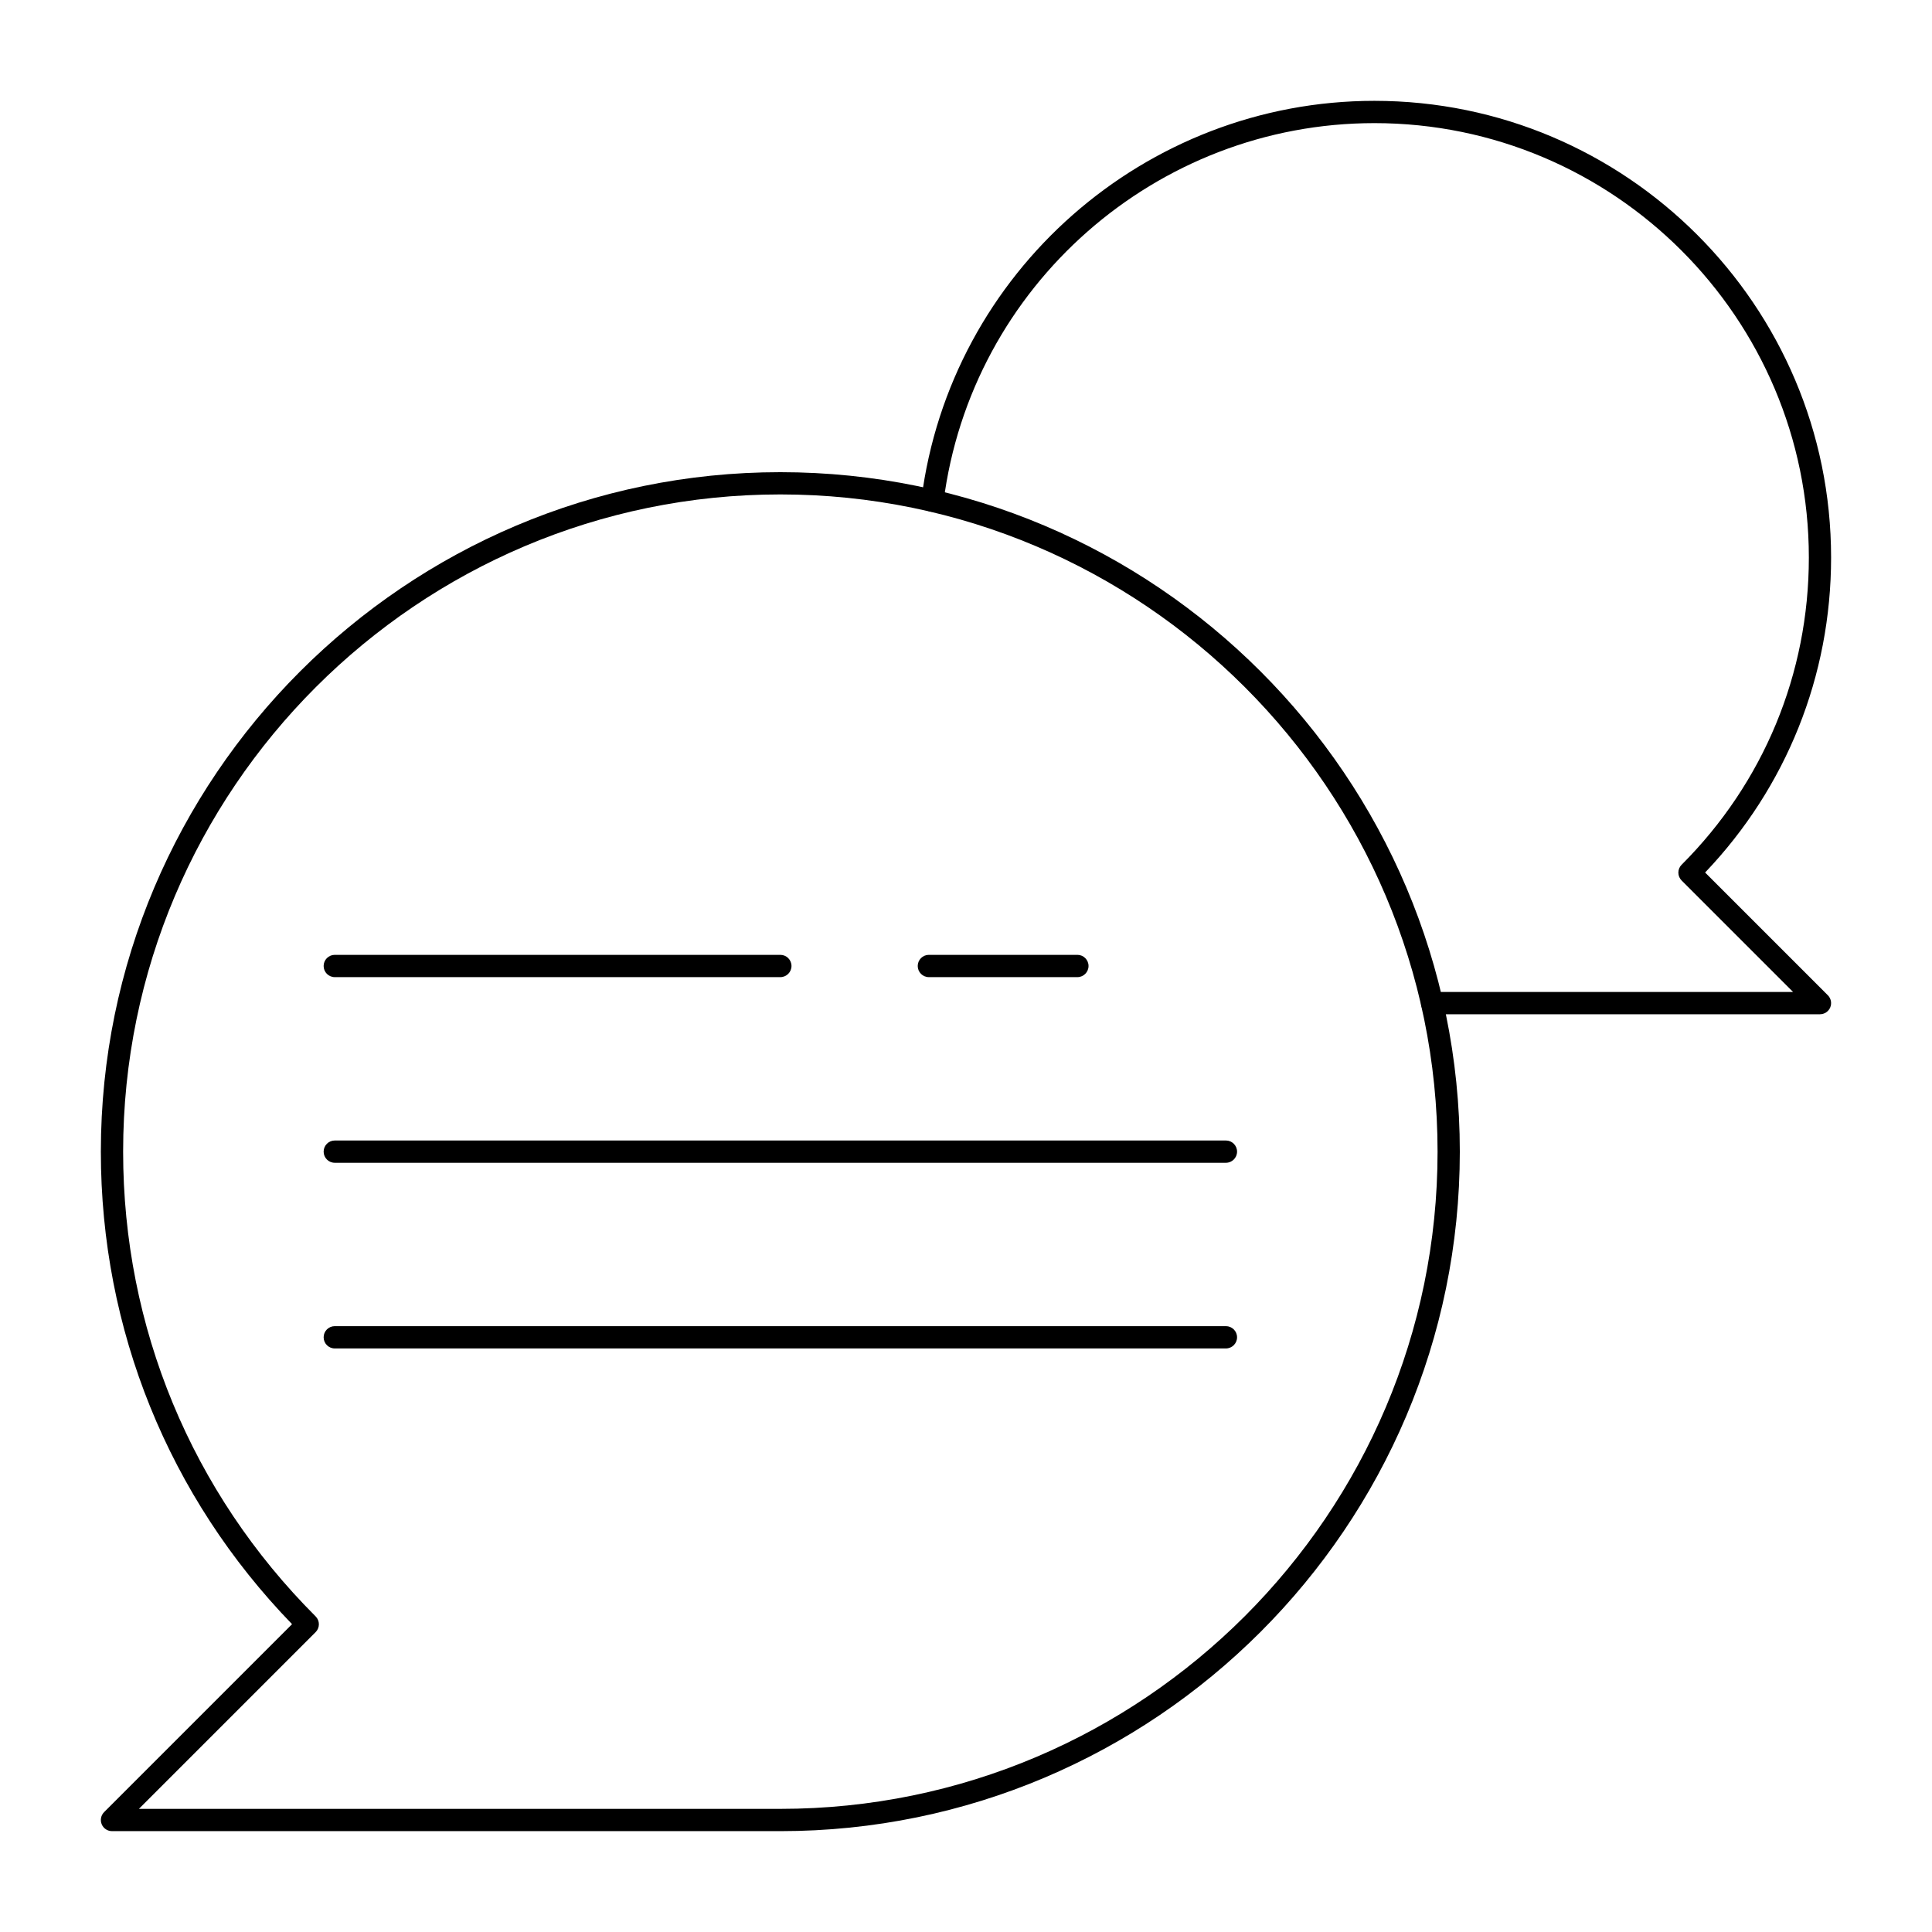 <?xml version="1.0" encoding="UTF-8"?>
<!-- Uploaded to: SVG Repo, www.svgrepo.com, Generator: SVG Repo Mixer Tools -->
<svg fill="#000000" width="800px" height="800px" version="1.1" viewBox="144 144 512 512" xmlns="http://www.w3.org/2000/svg">
 <g>
  <path d="m626.32 412.79h-102.8c-1.629 0-2.953-1.32-2.953-2.953 0-1.629 1.32-2.953 2.953-2.953h95.668l-29.543-29.547c-0.555-0.555-0.863-1.305-0.863-2.086s0.312-1.535 0.863-2.086c21.742-21.742 33.719-50.652 33.719-81.406 0-63.48-51.645-115.13-115.13-115.13-57.812 0-106.91 43.176-114.2 100.43-0.207 1.617-1.695 2.754-3.301 2.555-1.617-0.207-2.762-1.684-2.555-3.301 7.668-60.195 59.277-105.59 120.05-105.59 66.738 0 121.03 54.297 121.03 121.03 0 31.344-11.836 60.867-33.387 83.473l32.523 32.523c0.844 0.844 1.098 2.113 0.641 3.219-0.457 1.098-1.531 1.816-2.727 1.816z"/>
  <path d="m350.8 629.27h-177.12c-1.195 0-2.269-0.719-2.727-1.824-0.457-1.102-0.203-2.375 0.641-3.219l49.805-49.805c-32.699-33.758-50.672-78.109-50.672-125.22 0-99.293 80.781-180.07 180.07-180.07s180.07 80.781 180.07 180.07c-0.004 99.293-80.785 180.07-180.08 180.07zm-169.99-5.902h169.99c96.035 0 174.17-78.133 174.17-174.17 0-96.035-78.133-174.17-174.17-174.17s-174.17 78.129-174.17 174.17c0 46.523 18.117 90.262 51.012 123.16 1.152 1.152 1.152 3.023 0 4.176z"/>
  <path d="m468.88 452.15h-236.16c-1.629 0-2.953-1.32-2.953-2.953 0-1.629 1.32-2.953 2.953-2.953h236.16c1.629 0 2.953 1.32 2.953 2.953 0 1.629-1.324 2.953-2.953 2.953z"/>
  <path d="m350.8 402.95h-118.08c-1.629 0-2.953-1.32-2.953-2.953 0-1.629 1.32-2.953 2.953-2.953h118.08c1.629 0 2.953 1.32 2.953 2.953-0.004 1.633-1.324 2.953-2.957 2.953z"/>
  <path d="m468.88 501.35h-236.16c-1.629 0-2.953-1.32-2.953-2.953 0-1.629 1.32-2.953 2.953-2.953h236.16c1.629 0 2.953 1.32 2.953 2.953 0 1.633-1.324 2.953-2.953 2.953z"/>
  <path d="m429.52 402.95h-39.359c-1.629 0-2.953-1.32-2.953-2.953 0-1.629 1.32-2.953 2.953-2.953h39.359c1.629 0 2.953 1.32 2.953 2.953-0.004 1.633-1.324 2.953-2.953 2.953z"/>
 </g>
</svg>
